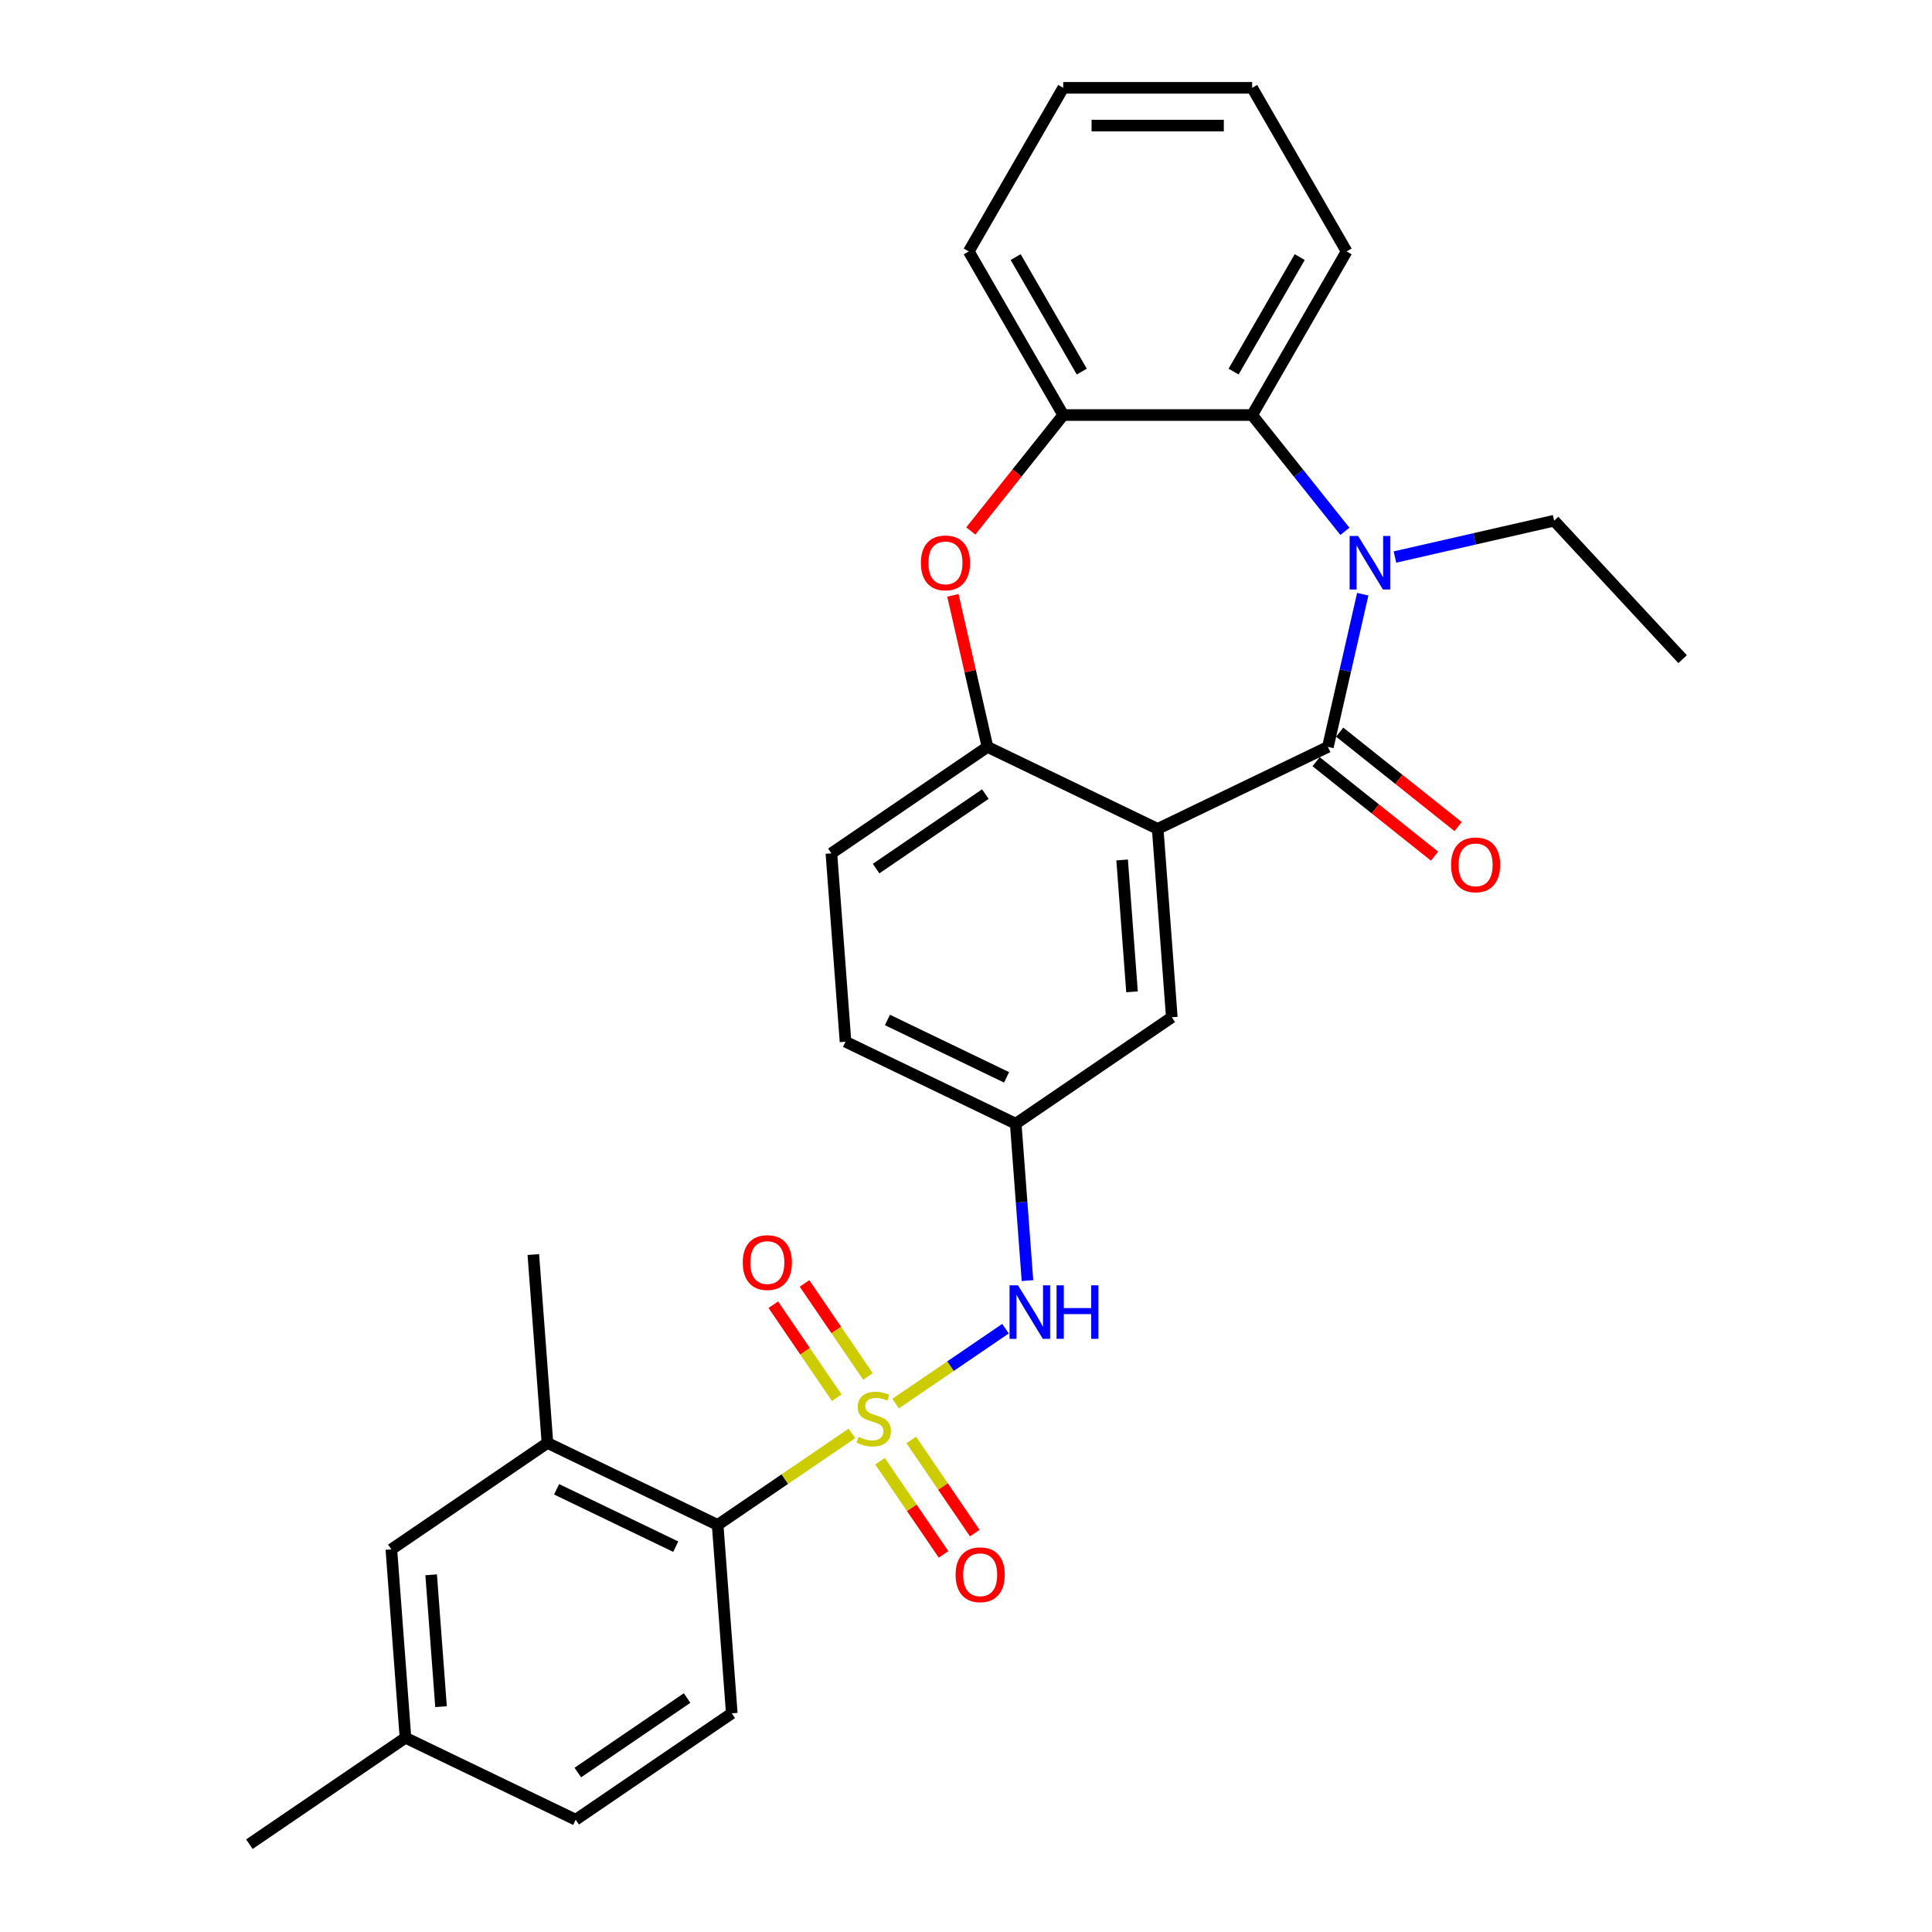 <?xml version='1.0' encoding='iso-8859-1'?>
<svg version='1.1' baseProfile='full'
              xmlns='http://www.w3.org/2000/svg'
                      xmlns:rdkit='http://www.rdkit.org/xml'
                      xmlns:xlink='http://www.w3.org/1999/xlink'
                  xml:space='preserve'
width='1000px' height='1000px' viewBox='0 0 1000 1000'>
<!-- END OF HEADER -->
<rect style='opacity:1.0;fill:#FFFFFF;stroke:none' width='1000' height='1000' x='0' y='0'> </rect>
<path class='bond-5' d='M 440.927,741.933 L 406.192,765.615' style='fill:none;fill-rule:evenodd;stroke:#CCCC00;stroke-width:6px;stroke-linecap:butt;stroke-linejoin:miter;stroke-opacity:1' />
<path class='bond-5' d='M 406.192,765.615 L 371.458,789.296' style='fill:none;fill-rule:evenodd;stroke:#000000;stroke-width:6px;stroke-linecap:butt;stroke-linejoin:miter;stroke-opacity:1' />
<path class='bond-7' d='M 463.573,726.493 L 492.006,707.108' style='fill:none;fill-rule:evenodd;stroke:#CCCC00;stroke-width:6px;stroke-linecap:butt;stroke-linejoin:miter;stroke-opacity:1' />
<path class='bond-7' d='M 492.006,707.108 L 520.438,687.723' style='fill:none;fill-rule:evenodd;stroke:#0000FF;stroke-width:6px;stroke-linecap:butt;stroke-linejoin:miter;stroke-opacity:1' />
<path class='bond-10' d='M 449.249,712.453 L 432.833,688.376' style='fill:none;fill-rule:evenodd;stroke:#CCCC00;stroke-width:6px;stroke-linecap:butt;stroke-linejoin:miter;stroke-opacity:1' />
<path class='bond-10' d='M 432.833,688.376 L 416.418,664.298' style='fill:none;fill-rule:evenodd;stroke:#FF0000;stroke-width:6px;stroke-linecap:butt;stroke-linejoin:miter;stroke-opacity:1' />
<path class='bond-10' d='M 433.091,723.47 L 416.675,699.392' style='fill:none;fill-rule:evenodd;stroke:#CCCC00;stroke-width:6px;stroke-linecap:butt;stroke-linejoin:miter;stroke-opacity:1' />
<path class='bond-10' d='M 416.675,699.392 L 400.259,675.315' style='fill:none;fill-rule:evenodd;stroke:#FF0000;stroke-width:6px;stroke-linecap:butt;stroke-linejoin:miter;stroke-opacity:1' />
<path class='bond-11' d='M 455.494,756.329 L 471.939,780.449' style='fill:none;fill-rule:evenodd;stroke:#CCCC00;stroke-width:6px;stroke-linecap:butt;stroke-linejoin:miter;stroke-opacity:1' />
<path class='bond-11' d='M 471.939,780.449 L 488.383,804.569' style='fill:none;fill-rule:evenodd;stroke:#FF0000;stroke-width:6px;stroke-linecap:butt;stroke-linejoin:miter;stroke-opacity:1' />
<path class='bond-11' d='M 471.652,745.313 L 488.097,769.432' style='fill:none;fill-rule:evenodd;stroke:#CCCC00;stroke-width:6px;stroke-linecap:butt;stroke-linejoin:miter;stroke-opacity:1' />
<path class='bond-11' d='M 488.097,769.432 L 504.541,793.552' style='fill:none;fill-rule:evenodd;stroke:#FF0000;stroke-width:6px;stroke-linecap:butt;stroke-linejoin:miter;stroke-opacity:1' />
<path class='bond-0' d='M 687.319,386.601 L 599.22,429.027' style='fill:none;fill-rule:evenodd;stroke:#000000;stroke-width:6px;stroke-linecap:butt;stroke-linejoin:miter;stroke-opacity:1' />
<path class='bond-1' d='M 687.319,386.601 L 696.339,347.081' style='fill:none;fill-rule:evenodd;stroke:#000000;stroke-width:6px;stroke-linecap:butt;stroke-linejoin:miter;stroke-opacity:1' />
<path class='bond-1' d='M 696.339,347.081 L 705.36,307.56' style='fill:none;fill-rule:evenodd;stroke:#0000FF;stroke-width:6px;stroke-linecap:butt;stroke-linejoin:miter;stroke-opacity:1' />
<path class='bond-13' d='M 681.222,394.246 L 711.869,418.686' style='fill:none;fill-rule:evenodd;stroke:#000000;stroke-width:6px;stroke-linecap:butt;stroke-linejoin:miter;stroke-opacity:1' />
<path class='bond-13' d='M 711.869,418.686 L 742.516,443.126' style='fill:none;fill-rule:evenodd;stroke:#FF0000;stroke-width:6px;stroke-linecap:butt;stroke-linejoin:miter;stroke-opacity:1' />
<path class='bond-13' d='M 693.416,378.956 L 724.062,403.396' style='fill:none;fill-rule:evenodd;stroke:#000000;stroke-width:6px;stroke-linecap:butt;stroke-linejoin:miter;stroke-opacity:1' />
<path class='bond-13' d='M 724.062,403.396 L 754.709,427.836' style='fill:none;fill-rule:evenodd;stroke:#FF0000;stroke-width:6px;stroke-linecap:butt;stroke-linejoin:miter;stroke-opacity:1' />
<path class='bond-6' d='M 696.131,275.035 L 672.121,244.927' style='fill:none;fill-rule:evenodd;stroke:#0000FF;stroke-width:6px;stroke-linecap:butt;stroke-linejoin:miter;stroke-opacity:1' />
<path class='bond-6' d='M 672.121,244.927 L 648.111,214.82' style='fill:none;fill-rule:evenodd;stroke:#000000;stroke-width:6px;stroke-linecap:butt;stroke-linejoin:miter;stroke-opacity:1' />
<path class='bond-18' d='M 722.024,288.315 L 763.217,278.913' style='fill:none;fill-rule:evenodd;stroke:#0000FF;stroke-width:6px;stroke-linecap:butt;stroke-linejoin:miter;stroke-opacity:1' />
<path class='bond-18' d='M 763.217,278.913 L 804.409,269.511' style='fill:none;fill-rule:evenodd;stroke:#000000;stroke-width:6px;stroke-linecap:butt;stroke-linejoin:miter;stroke-opacity:1' />
<path class='bond-2' d='M 599.22,429.027 L 606.527,526.537' style='fill:none;fill-rule:evenodd;stroke:#000000;stroke-width:6px;stroke-linecap:butt;stroke-linejoin:miter;stroke-opacity:1' />
<path class='bond-2' d='M 580.814,445.115 L 585.929,513.372' style='fill:none;fill-rule:evenodd;stroke:#000000;stroke-width:6px;stroke-linecap:butt;stroke-linejoin:miter;stroke-opacity:1' />
<path class='bond-30' d='M 599.22,429.027 L 511.12,386.601' style='fill:none;fill-rule:evenodd;stroke:#000000;stroke-width:6px;stroke-linecap:butt;stroke-linejoin:miter;stroke-opacity:1' />
<path class='bond-3' d='M 511.12,386.601 L 430.328,441.684' style='fill:none;fill-rule:evenodd;stroke:#000000;stroke-width:6px;stroke-linecap:butt;stroke-linejoin:miter;stroke-opacity:1' />
<path class='bond-3' d='M 510.018,411.022 L 453.463,449.58' style='fill:none;fill-rule:evenodd;stroke:#000000;stroke-width:6px;stroke-linecap:butt;stroke-linejoin:miter;stroke-opacity:1' />
<path class='bond-4' d='M 511.12,386.601 L 502.167,347.374' style='fill:none;fill-rule:evenodd;stroke:#000000;stroke-width:6px;stroke-linecap:butt;stroke-linejoin:miter;stroke-opacity:1' />
<path class='bond-4' d='M 502.167,347.374 L 493.213,308.147' style='fill:none;fill-rule:evenodd;stroke:#FF0000;stroke-width:6px;stroke-linecap:butt;stroke-linejoin:miter;stroke-opacity:1' />
<path class='bond-8' d='M 502.477,274.822 L 526.403,244.821' style='fill:none;fill-rule:evenodd;stroke:#FF0000;stroke-width:6px;stroke-linecap:butt;stroke-linejoin:miter;stroke-opacity:1' />
<path class='bond-8' d='M 526.403,244.821 L 550.328,214.82' style='fill:none;fill-rule:evenodd;stroke:#000000;stroke-width:6px;stroke-linecap:butt;stroke-linejoin:miter;stroke-opacity:1' />
<path class='bond-9' d='M 371.458,789.296 L 283.358,746.87' style='fill:none;fill-rule:evenodd;stroke:#000000;stroke-width:6px;stroke-linecap:butt;stroke-linejoin:miter;stroke-opacity:1' />
<path class='bond-9' d='M 349.758,800.552 L 288.088,770.853' style='fill:none;fill-rule:evenodd;stroke:#000000;stroke-width:6px;stroke-linecap:butt;stroke-linejoin:miter;stroke-opacity:1' />
<path class='bond-14' d='M 371.458,789.296 L 378.765,886.806' style='fill:none;fill-rule:evenodd;stroke:#000000;stroke-width:6px;stroke-linecap:butt;stroke-linejoin:miter;stroke-opacity:1' />
<path class='bond-22' d='M 648.111,214.82 L 697.003,130.137' style='fill:none;fill-rule:evenodd;stroke:#000000;stroke-width:6px;stroke-linecap:butt;stroke-linejoin:miter;stroke-opacity:1' />
<path class='bond-22' d='M 638.508,192.339 L 672.732,133.061' style='fill:none;fill-rule:evenodd;stroke:#000000;stroke-width:6px;stroke-linecap:butt;stroke-linejoin:miter;stroke-opacity:1' />
<path class='bond-31' d='M 648.111,214.82 L 550.328,214.82' style='fill:none;fill-rule:evenodd;stroke:#000000;stroke-width:6px;stroke-linecap:butt;stroke-linejoin:miter;stroke-opacity:1' />
<path class='bond-15' d='M 531.821,662.839 L 528.778,622.23' style='fill:none;fill-rule:evenodd;stroke:#0000FF;stroke-width:6px;stroke-linecap:butt;stroke-linejoin:miter;stroke-opacity:1' />
<path class='bond-15' d='M 528.778,622.23 L 525.735,581.62' style='fill:none;fill-rule:evenodd;stroke:#000000;stroke-width:6px;stroke-linecap:butt;stroke-linejoin:miter;stroke-opacity:1' />
<path class='bond-23' d='M 550.328,214.82 L 501.437,130.137' style='fill:none;fill-rule:evenodd;stroke:#000000;stroke-width:6px;stroke-linecap:butt;stroke-linejoin:miter;stroke-opacity:1' />
<path class='bond-23' d='M 559.931,192.339 L 525.707,133.061' style='fill:none;fill-rule:evenodd;stroke:#000000;stroke-width:6px;stroke-linecap:butt;stroke-linejoin:miter;stroke-opacity:1' />
<path class='bond-16' d='M 283.358,746.87 L 202.566,801.953' style='fill:none;fill-rule:evenodd;stroke:#000000;stroke-width:6px;stroke-linecap:butt;stroke-linejoin:miter;stroke-opacity:1' />
<path class='bond-24' d='M 283.358,746.87 L 276.051,649.36' style='fill:none;fill-rule:evenodd;stroke:#000000;stroke-width:6px;stroke-linecap:butt;stroke-linejoin:miter;stroke-opacity:1' />
<path class='bond-12' d='M 606.527,526.537 L 525.735,581.62' style='fill:none;fill-rule:evenodd;stroke:#000000;stroke-width:6px;stroke-linecap:butt;stroke-linejoin:miter;stroke-opacity:1' />
<path class='bond-19' d='M 378.765,886.806 L 297.973,941.889' style='fill:none;fill-rule:evenodd;stroke:#000000;stroke-width:6px;stroke-linecap:butt;stroke-linejoin:miter;stroke-opacity:1' />
<path class='bond-19' d='M 355.63,878.91 L 299.075,917.468' style='fill:none;fill-rule:evenodd;stroke:#000000;stroke-width:6px;stroke-linecap:butt;stroke-linejoin:miter;stroke-opacity:1' />
<path class='bond-21' d='M 525.735,581.62 L 437.635,539.194' style='fill:none;fill-rule:evenodd;stroke:#000000;stroke-width:6px;stroke-linecap:butt;stroke-linejoin:miter;stroke-opacity:1' />
<path class='bond-21' d='M 521.005,557.636 L 459.336,527.938' style='fill:none;fill-rule:evenodd;stroke:#000000;stroke-width:6px;stroke-linecap:butt;stroke-linejoin:miter;stroke-opacity:1' />
<path class='bond-29' d='M 202.566,801.953 L 209.874,899.462' style='fill:none;fill-rule:evenodd;stroke:#000000;stroke-width:6px;stroke-linecap:butt;stroke-linejoin:miter;stroke-opacity:1' />
<path class='bond-29' d='M 223.164,815.118 L 228.279,883.374' style='fill:none;fill-rule:evenodd;stroke:#000000;stroke-width:6px;stroke-linecap:butt;stroke-linejoin:miter;stroke-opacity:1' />
<path class='bond-17' d='M 430.328,441.684 L 437.635,539.194' style='fill:none;fill-rule:evenodd;stroke:#000000;stroke-width:6px;stroke-linecap:butt;stroke-linejoin:miter;stroke-opacity:1' />
<path class='bond-26' d='M 804.409,269.511 L 870.919,341.191' style='fill:none;fill-rule:evenodd;stroke:#000000;stroke-width:6px;stroke-linecap:butt;stroke-linejoin:miter;stroke-opacity:1' />
<path class='bond-20' d='M 297.973,941.889 L 209.874,899.462' style='fill:none;fill-rule:evenodd;stroke:#000000;stroke-width:6px;stroke-linecap:butt;stroke-linejoin:miter;stroke-opacity:1' />
<path class='bond-25' d='M 209.874,899.462 L 129.081,954.545' style='fill:none;fill-rule:evenodd;stroke:#000000;stroke-width:6px;stroke-linecap:butt;stroke-linejoin:miter;stroke-opacity:1' />
<path class='bond-27' d='M 697.003,130.137 L 648.111,45.455' style='fill:none;fill-rule:evenodd;stroke:#000000;stroke-width:6px;stroke-linecap:butt;stroke-linejoin:miter;stroke-opacity:1' />
<path class='bond-28' d='M 501.437,130.137 L 550.328,45.455' style='fill:none;fill-rule:evenodd;stroke:#000000;stroke-width:6px;stroke-linecap:butt;stroke-linejoin:miter;stroke-opacity:1' />
<path class='bond-32' d='M 648.111,45.455 L 550.328,45.455' style='fill:none;fill-rule:evenodd;stroke:#000000;stroke-width:6px;stroke-linecap:butt;stroke-linejoin:miter;stroke-opacity:1' />
<path class='bond-32' d='M 633.444,65.011 L 564.995,65.011' style='fill:none;fill-rule:evenodd;stroke:#000000;stroke-width:6px;stroke-linecap:butt;stroke-linejoin:miter;stroke-opacity:1' />
<path  class='atom-0' d='M 444.427 743.717
Q 444.74 743.835, 446.031 744.382
Q 447.322 744.93, 448.73 745.282
Q 450.177 745.595, 451.585 745.595
Q 454.206 745.595, 455.731 744.343
Q 457.256 743.052, 457.256 740.823
Q 457.256 739.298, 456.474 738.359
Q 455.731 737.42, 454.558 736.912
Q 453.384 736.403, 451.429 735.817
Q 448.964 735.073, 447.478 734.369
Q 446.031 733.665, 444.975 732.179
Q 443.958 730.693, 443.958 728.189
Q 443.958 724.708, 446.305 722.557
Q 448.691 720.406, 453.384 720.406
Q 456.592 720.406, 460.229 721.931
L 459.329 724.943
Q 456.005 723.574, 453.502 723.574
Q 450.803 723.574, 449.316 724.708
Q 447.83 725.804, 447.869 727.72
Q 447.869 729.206, 448.612 730.106
Q 449.395 731.006, 450.49 731.514
Q 451.624 732.023, 453.502 732.609
Q 456.005 733.392, 457.491 734.174
Q 458.977 734.956, 460.034 736.56
Q 461.129 738.124, 461.129 740.823
Q 461.129 744.656, 458.547 746.729
Q 456.005 748.763, 451.742 748.763
Q 449.277 748.763, 447.4 748.215
Q 445.562 747.707, 443.371 746.807
L 444.427 743.717
' fill='#CCCC00'/>
<path  class='atom-2' d='M 702.957 277.423
L 712.031 292.091
Q 712.93 293.538, 714.378 296.159
Q 715.825 298.779, 715.903 298.936
L 715.903 277.423
L 719.58 277.423
L 719.58 305.116
L 715.786 305.116
L 706.047 289.079
Q 704.912 287.202, 703.7 285.051
Q 702.526 282.899, 702.174 282.234
L 702.174 305.116
L 698.576 305.116
L 698.576 277.423
L 702.957 277.423
' fill='#0000FF'/>
<path  class='atom-5' d='M 476.65 291.348
Q 476.65 284.699, 479.935 280.983
Q 483.221 277.267, 489.361 277.267
Q 495.502 277.267, 498.788 280.983
Q 502.073 284.699, 502.073 291.348
Q 502.073 298.075, 498.748 301.908
Q 495.424 305.702, 489.361 305.702
Q 483.26 305.702, 479.935 301.908
Q 476.65 298.114, 476.65 291.348
M 489.361 302.573
Q 493.586 302.573, 495.854 299.757
Q 498.162 296.902, 498.162 291.348
Q 498.162 285.911, 495.854 283.173
Q 493.586 280.396, 489.361 280.396
Q 485.137 280.396, 482.829 283.134
Q 480.561 285.872, 480.561 291.348
Q 480.561 296.941, 482.829 299.757
Q 485.137 302.573, 489.361 302.573
' fill='#FF0000'/>
<path  class='atom-8' d='M 526.921 665.284
L 535.995 679.951
Q 536.895 681.398, 538.342 684.019
Q 539.789 686.639, 539.867 686.796
L 539.867 665.284
L 543.544 665.284
L 543.544 692.976
L 539.75 692.976
L 530.011 676.939
Q 528.877 675.062, 527.664 672.911
Q 526.491 670.76, 526.139 670.095
L 526.139 692.976
L 522.54 692.976
L 522.54 665.284
L 526.921 665.284
' fill='#0000FF'/>
<path  class='atom-8' d='M 546.869 665.284
L 550.623 665.284
L 550.623 677.057
L 564.782 677.057
L 564.782 665.284
L 568.537 665.284
L 568.537 692.976
L 564.782 692.976
L 564.782 680.186
L 550.623 680.186
L 550.623 692.976
L 546.869 692.976
L 546.869 665.284
' fill='#0000FF'/>
<path  class='atom-11' d='M 384.455 653.499
Q 384.455 646.85, 387.741 643.134
Q 391.026 639.418, 397.167 639.418
Q 403.308 639.418, 406.593 643.134
Q 409.879 646.85, 409.879 653.499
Q 409.879 660.226, 406.554 664.06
Q 403.229 667.854, 397.167 667.854
Q 391.065 667.854, 387.741 664.06
Q 384.455 660.266, 384.455 653.499
M 397.167 664.724
Q 401.391 664.724, 403.66 661.908
Q 405.967 659.053, 405.967 653.499
Q 405.967 648.062, 403.66 645.324
Q 401.391 642.547, 397.167 642.547
Q 392.943 642.547, 390.635 645.285
Q 388.366 648.023, 388.366 653.499
Q 388.366 659.092, 390.635 661.908
Q 392.943 664.724, 397.167 664.724
' fill='#FF0000'/>
<path  class='atom-12' d='M 494.621 815.083
Q 494.621 808.434, 497.907 804.718
Q 501.192 801.002, 507.333 801.002
Q 513.474 801.002, 516.759 804.718
Q 520.045 808.434, 520.045 815.083
Q 520.045 821.811, 516.72 825.644
Q 513.396 829.438, 507.333 829.438
Q 501.231 829.438, 497.907 825.644
Q 494.621 821.85, 494.621 815.083
M 507.333 826.309
Q 511.557 826.309, 513.826 823.493
Q 516.134 820.637, 516.134 815.083
Q 516.134 809.647, 513.826 806.909
Q 511.557 804.132, 507.333 804.132
Q 503.109 804.132, 500.801 806.869
Q 498.533 809.607, 498.533 815.083
Q 498.533 820.676, 500.801 823.493
Q 503.109 826.309, 507.333 826.309
' fill='#FF0000'/>
<path  class='atom-14' d='M 751.057 447.646
Q 751.057 440.997, 754.343 437.281
Q 757.628 433.565, 763.769 433.565
Q 769.91 433.565, 773.195 437.281
Q 776.481 440.997, 776.481 447.646
Q 776.481 454.373, 773.156 458.206
Q 769.831 462, 763.769 462
Q 757.667 462, 754.343 458.206
Q 751.057 454.412, 751.057 447.646
M 763.769 458.871
Q 767.993 458.871, 770.262 456.055
Q 772.569 453.2, 772.569 447.646
Q 772.569 442.209, 770.262 439.471
Q 767.993 436.694, 763.769 436.694
Q 759.545 436.694, 757.237 439.432
Q 754.968 442.17, 754.968 447.646
Q 754.968 453.239, 757.237 456.055
Q 759.545 458.871, 763.769 458.871
' fill='#FF0000'/>
</svg>

